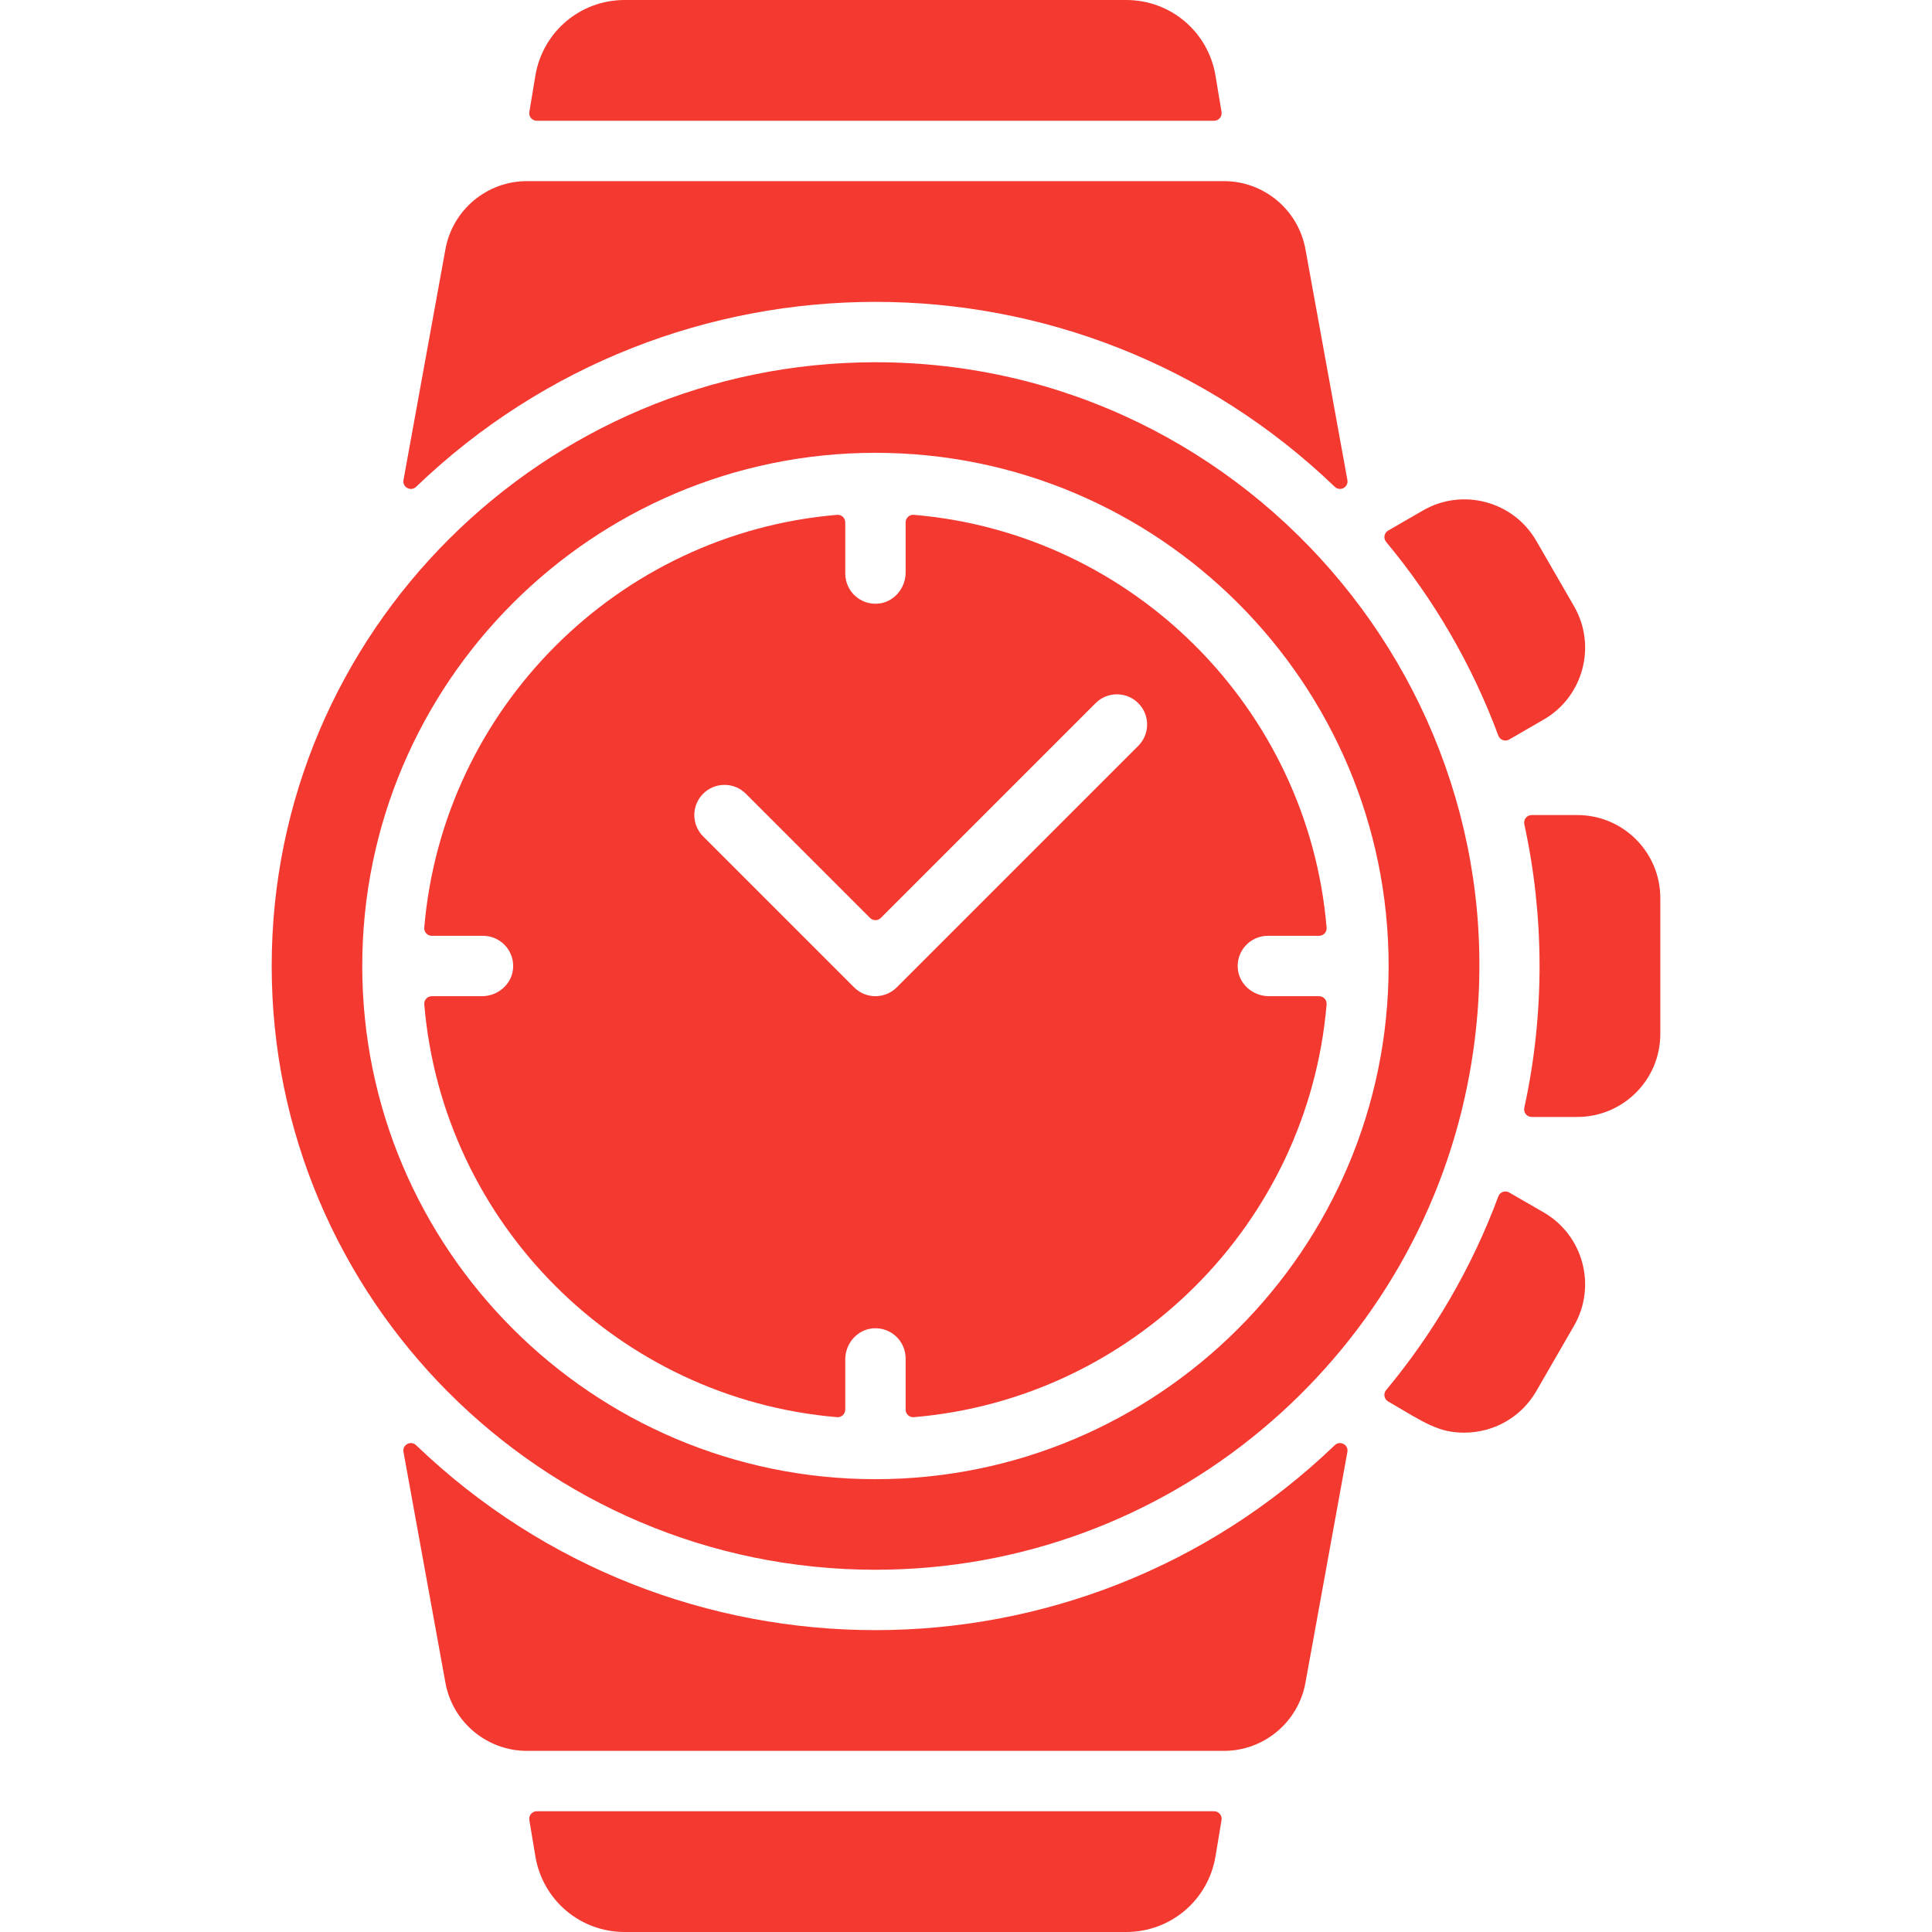 <?xml version="1.0" encoding="UTF-8"?> <svg xmlns="http://www.w3.org/2000/svg" xmlns:xlink="http://www.w3.org/1999/xlink" xmlns:svgjs="http://svgjs.com/svgjs" width="512" height="512" x="0" y="0" viewBox="0 0 512 512" style="enable-background:new 0 0 512 512" xml:space="preserve" class=""> <g> <g xmlns="http://www.w3.org/2000/svg"> <path d="m322.12 20.05c-1.94-11.62-11.89-20.05-23.67-20.05h-132.9c-11.78 0-21.73 8.43-23.67 20.05l-1.602 9.622c-.203 1.218.737 2.328 1.973 2.328h179.499c1.236 0 2.176-1.11 1.973-2.329z" fill="#f43930" data-original="#000000" style=""></path> <path d="m110.282 382.998c-1.402-1.347-3.703-.126-3.355 1.787l11.113 61.144c1.9 10.47 11 18.07 21.64 18.07h184.64c10.64 0 19.74-7.6 21.64-18.07l11.113-61.145c.348-1.913-1.953-3.134-3.355-1.787-67.995 65.298-175.36 65.38-243.436.001z" fill="#f43930" data-original="#000000" style=""></path> <path d="m141.88 491.95c1.94 11.62 11.89 20.05 23.67 20.05h132.9c11.78 0 21.73-8.43 23.67-20.05l1.602-9.622c.203-1.219-.737-2.329-1.973-2.329h-179.498c-1.236 0-2.176 1.11-1.973 2.329z" fill="#f43930" data-original="#000000" style=""></path> <path d="m418 216h-12.094c-1.28 0-2.219 1.183-1.947 2.434 5.257 24.093 5.518 49.85 0 75.131-.273 1.251.665 2.435 1.945 2.435h12.096c12.15 0 22-9.85 22-22v-36c0-12.15-9.85-22-22-22z" fill="#f43930" data-original="#000000" style=""></path> <path d="m409.07 190.71c10.51-6.05 14.13-19.53 8.07-30.05l-10-17.32c-6.067-10.503-19.506-14.146-30.06-8.05l-9.208 5.319c-1.076.622-1.322 2.056-.527 3.011 12.619 15.169 22.741 32.483 29.724 51.315.432 1.164 1.795 1.667 2.87 1.047z" fill="#f43930" data-original="#000000" style=""></path> <path d="m409.08 321.29-9.142-5.273c-1.075-.62-2.438-.117-2.869 1.047-6.983 18.835-17.108 36.151-29.729 51.322-.792.952-.546 2.382.522 3.008 9.658 5.66 13.304 8.276 20.188 8.276 7.589 0 14.996-3.922 19.09-11.01l10-17.33c6.06-10.51 2.44-23.99-8.06-30.04z" fill="#f43930" data-original="#000000" style=""></path> <path d="m232 416c77.578 0 142.432-55.503 156.95-128.85 19.688-99.231-56.669-191.15-156.95-191.15-87.904 0-160 71.499-160 160 0 87.907 71.496 160 160 160zm0-296c74.991 0 136 61.01 136 136s-61.009 136-136 136-136-61.01-136-136 61.009-136 136-136z" fill="#f43930" data-original="#000000" style=""></path> <path d="m127.726 264h-13.291c-1.166 0-2.097.995-2 2.157 4.892 58.082 51.326 104.516 109.408 109.408 1.162.098 2.157-.834 2.157-2v-13.291c0-4.261 3.216-7.982 7.468-8.257 4.659-.301 8.532 3.389 8.532 7.983v13.565c0 1.166.995 2.097 2.157 2 58.082-4.892 104.516-51.326 109.408-109.408.098-1.162-.834-2.157-2-2.157h-13.291c-4.261 0-7.981-3.215-8.257-7.467-.302-4.659 3.388-8.533 7.983-8.533h13.565c1.166 0 2.097-.995 2-2.157-4.892-58.082-51.326-104.516-109.408-109.408-1.162-.098-2.157.834-2.157 2v13.291c0 4.261-3.216 7.982-7.468 8.257-4.659.301-8.532-3.389-8.532-7.983v-13.565c0-1.166-.995-2.097-2.157-2-58.082 4.892-104.516 51.326-109.408 109.408-.098 1.162.834 2.157 2 2.157h13.565c4.595 0 8.285 3.874 7.983 8.533-.276 4.252-3.996 7.467-8.257 7.467zm58.617-53.657c3.124-3.123 8.189-3.123 11.313 0l32.929 32.93c.781.781 2.047.781 2.828 0l56.929-56.93c3.124-3.123 8.189-3.123 11.313 0 3.125 3.125 3.125 8.189 0 11.314l-64 64c-3.125 3.124-8.189 3.123-11.313 0l-40-40c-3.123-3.125-3.123-8.189.001-11.314z" fill="#f43930" data-original="#000000" style=""></path> <path d="m353.718 129.001c1.402 1.347 3.703.126 3.355-1.787l-11.113-61.144c-1.9-10.47-11-18.07-21.64-18.07h-184.64c-10.64 0-19.74 7.6-21.64 18.07l-11.113 61.144c-.348 1.913 1.953 3.134 3.355 1.787 67.996-65.296 175.36-65.377 243.436 0z" fill="#f43930" data-original="#000000" style=""></path> </g> </g> </svg> 